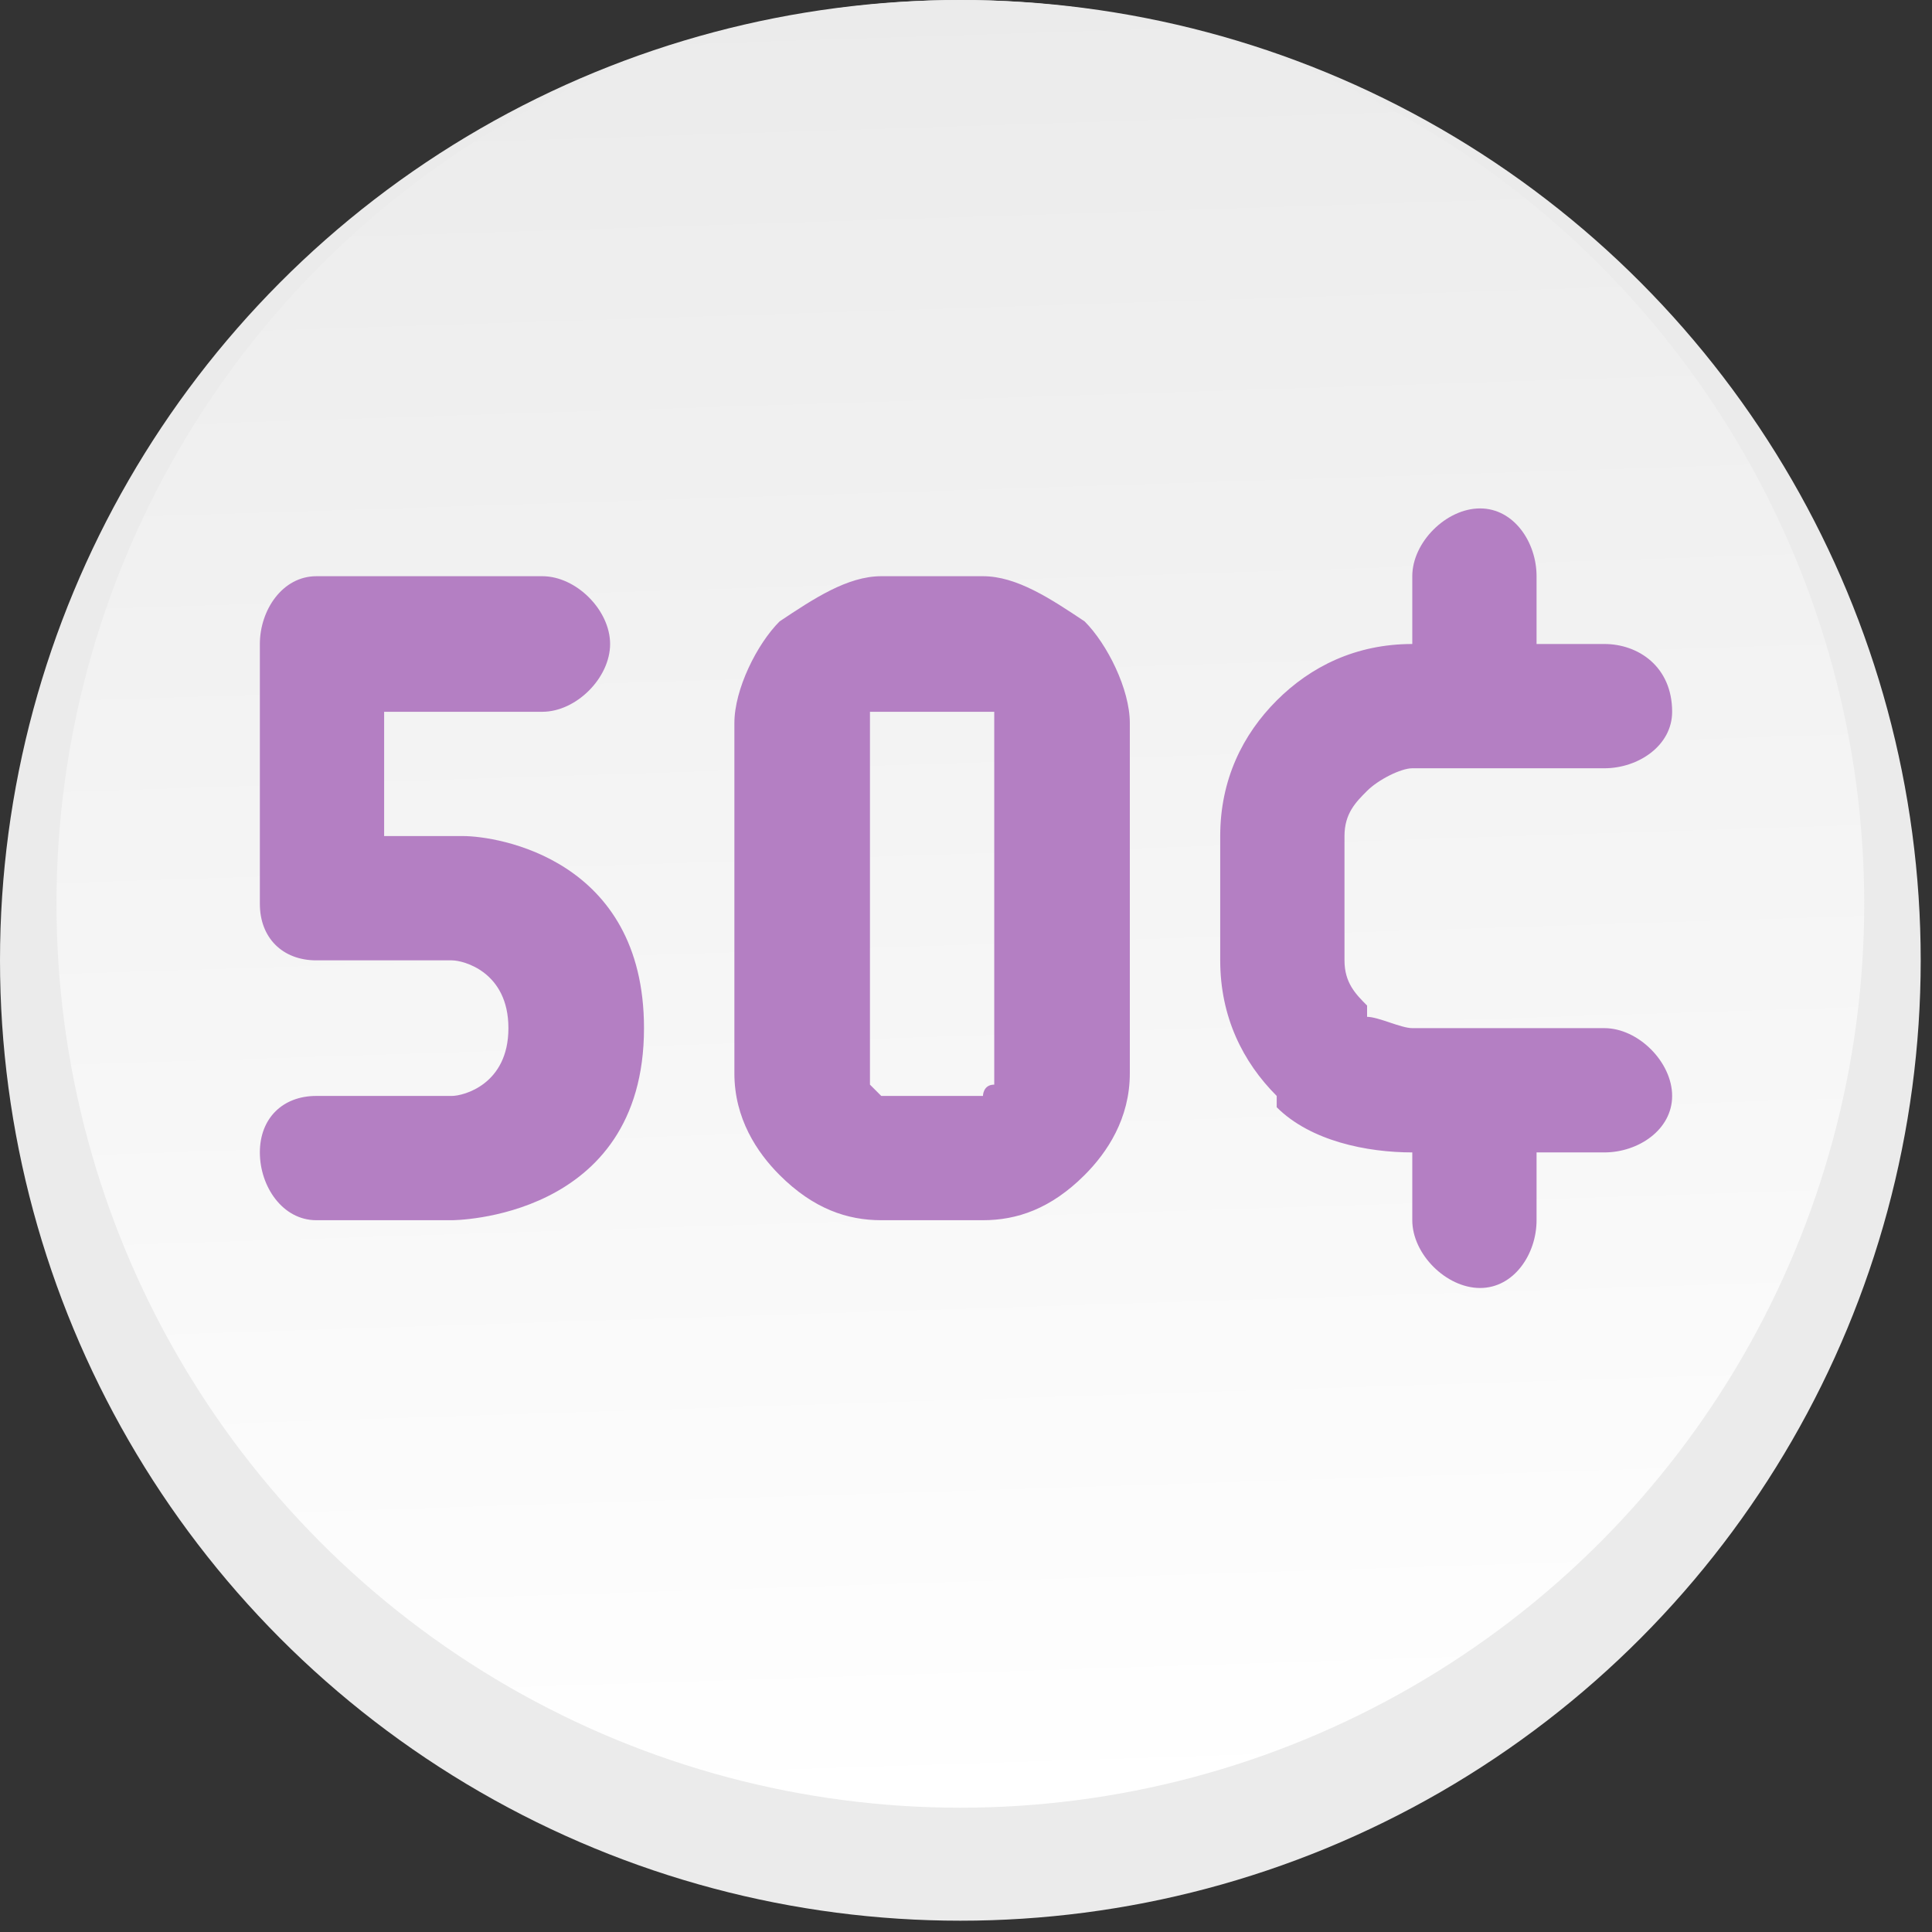 <?xml version="1.0" encoding="UTF-8"?>
<!DOCTYPE svg PUBLIC "-//W3C//DTD SVG 1.1//EN" "http://www.w3.org/Graphics/SVG/1.1/DTD/svg11.dtd">
<!-- Creator: CorelDRAW X6 -->
<svg xmlns="http://www.w3.org/2000/svg" xml:space="preserve" width="1000px" height="1000px" version="1.1" style="shape-rendering:geometricPrecision; text-rendering:geometricPrecision; image-rendering:optimizeQuality; fill-rule:evenodd; clip-rule:evenodd"
viewBox="0 0 171 171"
 xmlns:xlink="http://www.w3.org/1999/xlink">
 <rect x="0" y="0" width="171" height="171" fill="#333333" stroke="none"/>
 <defs>
  <style type="text/css">
   <![CDATA[
    .fil0 {fill:#EBEBEB}
    .fil2 {fill:#B47FC3;fill-rule:nonzero}
    .fil1 {fill:url(#id0)}
   ]]>
  </style>
  <linearGradient id="id0" gradientUnits="userSpaceOnUse" x1="82.694" y1="-0.84" x2="87.885" y2="160.047">
   <stop offset="0" style="stop-color:#EBEBEB"/>
   <stop offset="1" style="stop-color:white"/>
  </linearGradient>
 </defs>
 <g id="Слой_x0020_1">
  <g id="_293119464">
   <circle class="fil0" cx="85" cy="85" r="85"/>
   <circle class="fil1" cx="85" cy="80" r="80"/>
   <path class="fil2" d="M48 51c3,0 6,3 6,6 0,3 -3,6 -6,6l-14 0 0 11 6 0c0,0 0,0 1,0 3,0 16,2 16,17 0,17 -17,17 -17,17l0 0 0 0 -12 0c-3,0 -5,-3 -5,-6 0,-3 2,-5 5,-5l12 0 0 0c1,0 5,-1 5,-6 0,-5 -4,-6 -5,-6 0,0 0,0 0,0l-12 0c-3,0 -5,-2 -5,-5l0 -23 0 0c0,-3 2,-6 5,-6l20 0zm30 0l9 0c3,0 6,2 9,4 2,2 4,6 4,9l0 31c0,4 -2,7 -4,9l0 0c-3,3 -6,4 -9,4l-9 0c-3,0 -6,-1 -9,-4 -2,-2 -4,-5 -4,-9l0 -31c0,-3 2,-7 4,-9 3,-2 6,-4 9,-4zm9 12l-9 0c0,0 -1,0 -1,0 0,0 0,1 0,1l0 31c0,1 0,1 0,1 0,0 1,1 1,1l9 0c0,0 0,-1 1,-1l0 0c0,0 0,0 0,-1l0 -31c0,0 0,-1 0,-1 -1,0 -1,0 -1,0zm44 28l0 0 0 0 11 0c3,0 6,3 6,6 0,3 -3,5 -6,5l-6 0 0 6c0,3 -2,6 -5,6 -3,0 -6,-3 -6,-6l0 -6 0 0c-4,0 -9,-1 -12,-4 0,0 0,-1 0,-1 -3,-3 -5,-7 -5,-12l0 -11c0,-5 2,-9 5,-12 3,-3 7,-5 12,-5l0 0 0 -6c0,-3 3,-6 6,-6 3,0 5,3 5,6l0 6 6 0c3,0 6,2 6,6 0,3 -3,5 -6,5l-11 0 0 0 0 0 -6 0c-1,0 -3,1 -4,2 -1,1 -2,2 -2,4l0 11c0,2 1,3 2,4 0,0 0,0 0,1 1,0 3,1 4,1l6 0z"/>
  </g>
 </g>
</svg>
